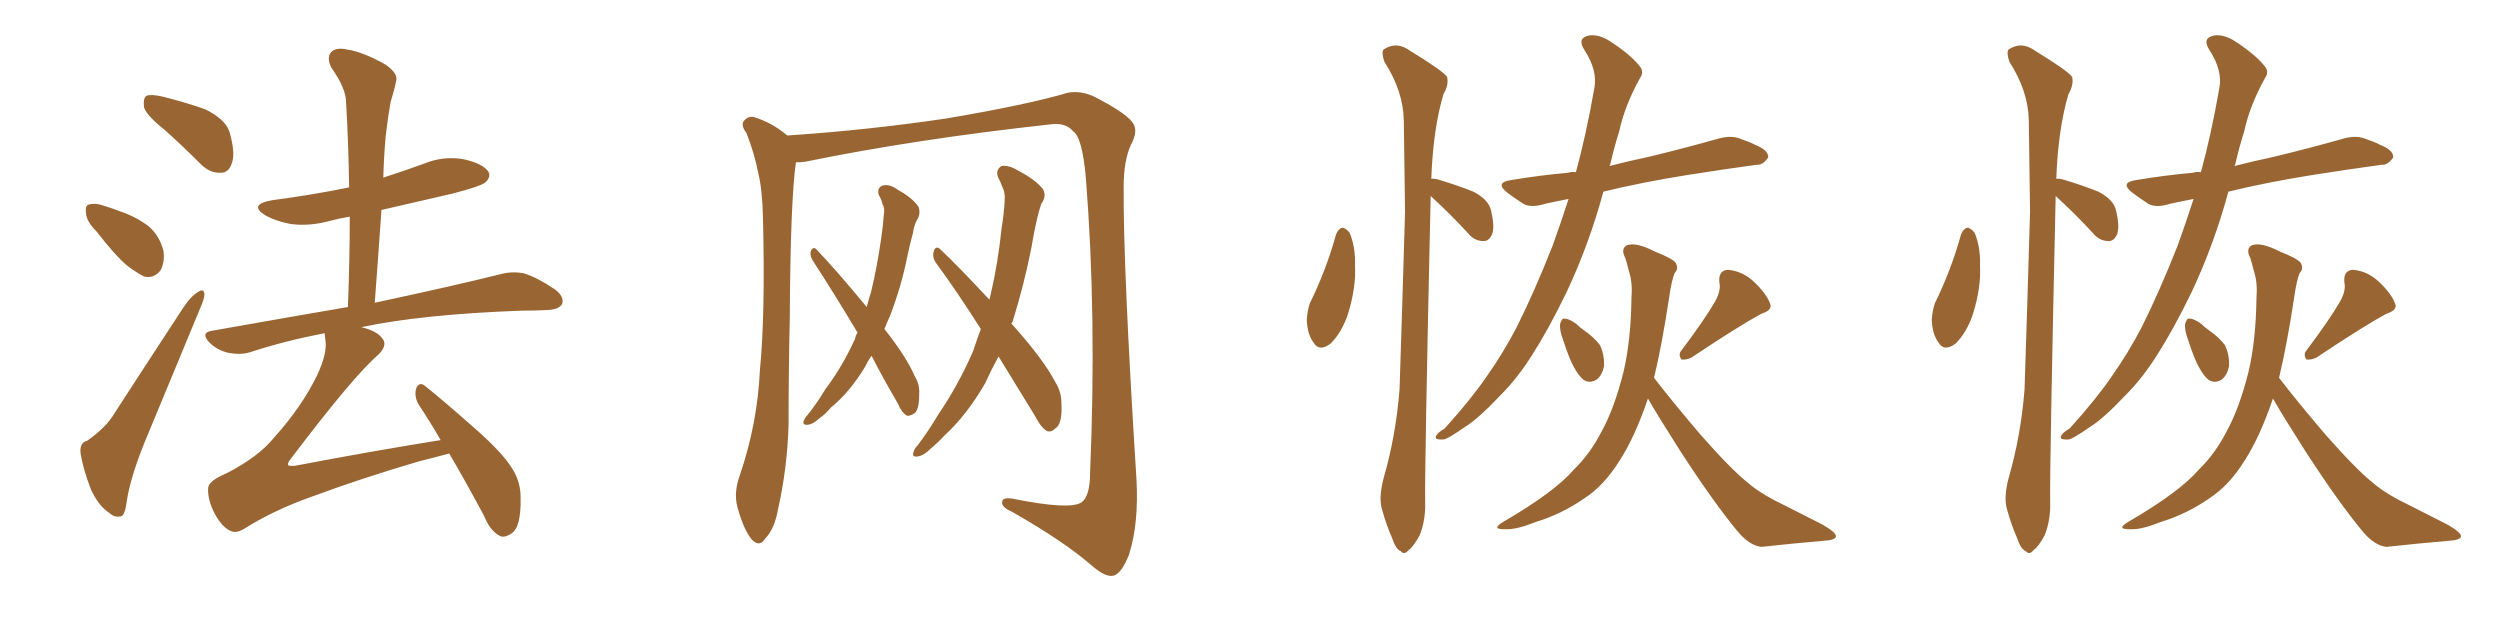 <svg xmlns="http://www.w3.org/2000/svg" xmlns:xlink="http://www.w3.org/1999/xlink" width="600" height="150"><path fill="#996633" padding="10" d="M39.55 31.20L39.55 31.20Q35.16 27.69 34.57 25.78L34.57 25.78Q34.28 23.58 35.16 23.00L35.16 23.00Q36.18 22.56 38.82 23.14L38.82 23.14Q44.24 24.46 49.22 26.22L49.22 26.22Q54.05 28.56 55.08 31.64L55.08 31.64Q56.54 36.77 55.66 39.11L55.66 39.11Q54.93 41.46 53.03 41.46L53.03 41.46Q50.39 41.60 48.19 39.40L48.19 39.40Q43.65 34.86 39.55 31.20ZM23.14 55.52L23.14 55.52Q20.80 53.17 20.65 51.27L20.65 51.27Q20.36 49.22 21.39 49.07L21.39 49.07Q23.00 48.63 25.34 49.51L25.34 49.51Q27.25 50.10 28.71 50.68L28.71 50.68Q32.67 52.00 35.74 54.35L35.74 54.35Q38.38 56.69 39.26 60.35L39.26 60.35Q39.55 62.99 38.53 64.89L38.53 64.89Q36.91 66.94 34.57 66.36L34.57 66.36Q32.81 65.48 30.47 63.72L30.47 63.72Q27.69 61.38 23.14 55.52ZM20.95 105.76L20.95 105.76Q25.49 102.54 27.39 99.32L27.39 99.32Q35.16 87.30 44.09 73.68L44.09 73.68Q45.85 71.04 47.61 70.02L47.61 70.02Q48.93 69.14 49.07 70.61L49.07 70.61Q49.07 71.63 48.05 73.97L48.05 73.97Q42.19 88.04 35.60 104.00L35.60 104.00Q31.49 113.67 30.47 119.97L30.47 119.97Q30.03 123.78 29.00 123.93L29.00 123.93Q27.39 124.22 26.37 123.19L26.37 123.19Q23.73 121.58 21.83 117.48L21.83 117.48Q19.92 112.50 19.34 108.84L19.34 108.84Q19.04 106.20 20.95 105.76ZM107.81 108.84L107.81 108.84L107.81 108.84Q104.59 109.72 100.49 110.74L100.49 110.74Q86.57 114.84 74.71 119.24L74.71 119.24Q65.63 122.46 58.45 127.00L58.45 127.00Q56.69 128.03 55.37 127.44L55.37 127.44Q53.32 126.56 51.56 123.34L51.56 123.34Q49.80 119.97 49.95 117.19L49.95 117.19Q49.95 115.43 54.49 113.53L54.49 113.53Q62.11 109.57 65.77 105.03L65.77 105.03Q72.36 97.71 76.03 90.23L76.03 90.23Q78.66 84.67 78.08 81.45L78.08 81.45Q77.93 80.57 77.93 79.98L77.93 79.98Q68.55 81.74 60.06 84.52L60.06 84.52Q57.86 85.25 54.79 84.67L54.79 84.67Q52.15 84.08 50.24 82.18L50.24 82.18Q48.05 79.83 50.83 79.39L50.83 79.39Q68.12 76.32 83.50 73.68L83.50 73.68Q83.94 62.26 83.94 52.00L83.94 52.00Q81.30 52.44 79.10 53.03L79.10 53.03Q74.27 54.35 69.73 53.76L69.73 53.76Q66.06 53.03 63.72 51.71L63.72 51.71Q59.47 49.07 65.33 48.05L65.33 48.05Q75.29 46.73 83.79 44.97L83.79 44.97Q83.64 34.42 83.06 24.61L83.06 24.61Q83.06 21.24 79.54 16.26L79.54 16.26Q78.37 13.92 79.39 12.60L79.39 12.60Q80.57 11.28 83.20 11.87L83.20 11.87Q87.16 12.45 92.58 15.53L92.58 15.53Q95.65 17.72 95.07 19.48L95.07 19.48Q94.63 21.68 93.75 24.46L93.75 24.46Q93.16 27.69 92.58 32.52L92.58 32.52Q92.14 37.35 91.99 42.63L91.99 42.63Q96.97 41.02 101.81 39.26L101.81 39.26Q106.49 37.35 111.33 38.23L111.33 38.23Q115.87 39.26 117.19 41.16L117.19 41.16Q117.92 42.48 116.46 43.80L116.46 43.80Q115.43 44.68 108.69 46.44L108.69 46.44Q99.90 48.49 91.55 50.39L91.55 50.39Q90.82 61.08 89.94 72.66L89.94 72.66Q109.13 68.55 120.26 65.77L120.26 65.77Q123.05 65.04 125.83 65.63L125.83 65.63Q129.05 66.65 133.15 69.43L133.15 69.43Q135.50 71.19 134.91 72.95L134.91 72.95Q134.18 74.27 131.40 74.41L131.40 74.41Q128.32 74.56 125.10 74.56L125.10 74.56Q101.22 75.44 86.72 78.52L86.72 78.52Q90.38 79.39 91.70 81.15L91.70 81.15Q93.16 82.76 90.82 85.11L90.82 85.11Q84.96 90.09 69.87 110.01L69.87 110.01Q68.99 111.04 69.14 111.62L69.14 111.62Q69.43 111.91 70.90 111.77L70.90 111.77Q88.48 108.40 105.76 105.62L105.76 105.62Q103.13 101.07 100.49 97.12L100.49 97.12Q99.32 95.07 99.90 93.16L99.90 93.16Q100.63 91.55 101.95 92.58L101.95 92.58Q106.20 95.95 113.82 102.69L113.82 102.69Q120.70 108.69 123.05 112.65L123.05 112.65Q124.95 115.72 124.95 119.38L124.95 119.38Q125.10 126.56 122.75 128.03L122.75 128.03Q121.00 129.20 119.97 128.61L119.97 128.61Q117.63 127.44 116.16 123.78L116.16 123.78Q111.77 115.58 107.81 108.84ZM191.02 38.96L191.02 38.96Q189.70 48.19 189.55 76.32L189.55 76.32Q189.26 89.06 189.26 101.95L189.26 101.95Q188.96 112.21 186.77 122.02L186.77 122.02Q185.89 127.00 183.69 129.20L183.69 129.20Q182.23 131.54 180.32 129.35L180.32 129.35Q178.42 127.00 176.95 121.58L176.95 121.58Q176.07 118.21 177.54 114.11L177.54 114.11Q181.79 101.66 182.37 88.92L182.37 88.92Q183.69 75.59 183.11 52.15L183.11 52.15Q182.96 45.41 181.93 41.31L181.93 41.31Q181.05 36.77 179.15 31.93L179.15 31.93Q177.83 30.18 178.42 29.15L178.42 29.15Q179.59 27.69 181.05 28.13L181.05 28.13Q185.30 29.44 188.96 32.52L188.96 32.52Q208.59 31.20 227.20 28.42L227.20 28.42Q246.97 25.05 256.20 22.27L256.20 22.27Q259.28 21.68 262.50 23.14L262.50 23.14Q269.97 26.95 271.73 29.30L271.73 29.30Q273.34 31.20 271.44 34.72L271.44 34.72Q269.68 38.53 269.68 44.82L269.68 44.82Q269.53 63.87 272.75 114.99L272.75 114.99Q273.34 125.54 271.00 133.01L271.00 133.01Q269.24 137.55 267.33 138.13L267.33 138.13Q265.43 138.72 261.91 135.64L261.91 135.64Q255.32 129.93 243.02 122.90L243.02 122.90Q240.67 121.88 240.53 120.85L240.53 120.85Q240.23 119.24 243.02 119.68L243.02 119.68Q256.79 122.46 259.57 120.56L259.57 120.56Q261.62 119.09 261.62 113.38L261.62 113.38Q263.23 75.73 260.60 42.63L260.60 42.63Q259.72 32.81 257.52 31.49L257.52 31.49Q255.76 29.30 251.81 29.88L251.81 29.88Q219.73 33.40 193.21 38.82L193.21 38.82Q192.04 38.96 191.02 38.96ZM209.18 85.40L209.18 85.40Q208.30 86.57 207.71 87.89L207.71 87.89Q203.91 94.19 199.37 97.85L199.37 97.85Q198.19 99.32 196.73 100.34L196.73 100.34Q194.97 101.95 193.65 101.95L193.65 101.95Q192.48 101.95 192.92 100.93L192.92 100.93Q193.21 100.20 193.80 99.61L193.80 99.61Q196.14 96.68 198.05 93.46L198.05 93.46Q202.15 88.04 205.22 81.30L205.22 81.30Q205.37 80.42 205.81 79.83L205.81 79.83Q199.95 70.02 194.97 62.40L194.97 62.40Q194.24 61.08 194.68 60.06L194.68 60.06Q195.26 59.18 195.85 59.77L195.85 59.77Q200.39 64.45 208.01 73.68L208.01 73.68Q208.45 71.92 209.03 70.17L209.03 70.17Q210.50 64.16 211.52 56.98L211.52 56.98Q211.96 53.91 212.11 51.56L212.11 51.56Q212.40 49.95 211.82 49.07L211.82 49.07Q211.52 47.75 210.94 46.88L210.94 46.88Q210.35 45.12 211.82 44.53L211.82 44.53Q213.57 44.09 215.48 45.56L215.48 45.56Q218.99 47.46 220.46 49.66L220.46 49.66Q221.04 51.42 220.02 52.88L220.02 52.88Q219.29 54.35 219.14 55.81L219.14 55.81Q218.41 58.45 217.82 61.23L217.82 61.23Q216.36 68.70 213.57 75.88L213.57 75.88Q212.84 77.49 212.26 78.96L212.26 78.96Q217.68 85.84 219.58 90.38L219.58 90.38Q220.75 92.29 220.61 94.48L220.61 94.48Q220.61 98.73 219.29 99.32L219.29 99.32Q218.26 99.90 217.68 99.76L217.68 99.76Q216.36 99.02 215.48 96.83L215.48 96.83Q211.96 90.82 209.18 85.40ZM239.65 85.55L239.65 85.55L239.65 85.55Q237.89 88.77 236.43 91.99L236.43 91.99Q232.03 99.61 226.76 104.44L226.76 104.44Q225.29 106.05 223.54 107.52L223.54 107.52Q221.63 109.42 220.17 109.57L220.17 109.57Q218.70 109.72 219.29 108.40L219.29 108.40Q219.43 107.67 220.31 106.79L220.31 106.79Q222.95 103.27 225.29 99.32L225.29 99.32Q229.98 92.43 233.50 84.38L233.50 84.38Q234.38 81.74 235.40 78.96L235.40 78.96Q229.83 70.17 224.56 62.99L224.56 62.99Q223.68 61.67 224.12 60.21L224.12 60.21Q224.56 59.03 225.44 59.62L225.44 59.62Q229.98 63.87 237.45 71.92L237.45 71.92Q237.60 71.34 237.74 70.75L237.74 70.75Q239.50 63.28 240.38 54.79L240.38 54.79Q240.97 51.12 241.11 48.34L241.11 48.34Q241.26 46.14 240.67 45.12L240.67 45.12Q240.09 43.51 239.50 42.48L239.50 42.48Q238.92 40.72 240.38 39.84L240.38 39.84Q242.14 39.55 244.48 41.02L244.48 41.02Q248.44 43.07 250.34 45.41L250.34 45.41Q251.22 47.17 249.90 48.93L249.90 48.93Q249.32 50.68 248.88 52.59L248.88 52.59Q248.14 55.66 247.56 59.33L247.56 59.33Q245.80 68.26 243.02 77.20L243.02 77.20Q242.87 77.49 242.72 77.64L242.72 77.64Q250.49 86.28 253.27 91.70L253.27 91.70Q254.74 94.04 254.74 96.68L254.74 96.68Q255.03 101.81 253.27 102.83L253.27 102.83Q252.25 103.86 251.22 103.42L251.22 103.42Q249.76 102.54 248.44 99.90L248.44 99.90Q243.75 92.29 239.65 85.55ZM320.65 56.25L320.65 56.25Q321.24 54.79 322.27 54.64L322.27 54.64Q323.00 54.79 323.88 55.81L323.88 55.81Q325.34 59.18 325.20 63.72L325.20 63.72Q325.49 68.85 323.58 75.15L323.58 75.15Q322.12 79.69 319.34 82.47L319.34 82.47Q316.55 84.52 315.23 82.18L315.23 82.18Q313.77 80.27 313.62 76.76L313.62 76.76Q313.77 74.56 314.36 72.80L314.36 72.80Q318.31 64.75 320.65 56.25ZM343.36 47.02L343.36 47.02Q341.89 113.23 342.04 120.41L342.04 120.41Q342.19 124.80 340.72 128.47L340.72 128.47Q339.11 131.40 338.09 131.98L338.09 131.98Q337.06 133.30 336.18 132.28L336.18 132.28Q335.01 131.84 334.13 129.20L334.13 129.20Q332.67 125.83 331.79 122.61L331.79 122.61Q330.76 119.68 332.08 114.70L332.08 114.70Q335.01 104.59 335.89 93.46L335.89 93.46Q336.62 71.19 337.21 50.83L337.21 50.83Q337.06 39.11 336.91 28.86L336.91 28.86Q336.77 21.83 332.23 14.79L332.23 14.79Q331.49 12.45 332.08 11.87L332.08 11.87Q335.16 9.81 338.38 12.16L338.38 12.16Q346.29 16.99 347.31 18.46L347.31 18.46Q347.75 20.36 346.44 22.56L346.44 22.56Q343.95 30.91 343.51 42.92L343.51 42.92Q344.24 42.77 345.56 43.21L345.56 43.21Q349.95 44.53 353.61 46.00L353.61 46.00Q357.28 47.90 357.86 50.54L357.86 50.54Q358.74 54.20 358.15 56.10L358.15 56.10Q357.42 57.86 356.10 57.86L356.10 57.86Q353.91 57.86 352.44 56.10L352.44 56.10Q349.07 52.44 345.85 49.37L345.85 49.37Q344.24 47.90 343.36 47.02ZM376.46 47.75L376.46 47.75Q373.39 48.34 370.75 48.93L370.75 48.93Q367.53 49.95 365.63 48.93L365.63 48.93Q363.57 47.61 361.82 46.29L361.82 46.29Q358.59 43.80 362.70 43.21L362.70 43.21Q369.73 42.04 376.32 41.46L376.32 41.46Q377.20 41.16 378.22 41.31L378.22 41.31Q380.71 32.23 382.62 21.24L382.62 21.24Q383.50 16.99 380.27 12.01L380.27 12.01Q378.37 9.08 381.45 8.50L381.45 8.50Q383.94 8.20 386.72 10.11L386.72 10.11Q391.41 13.18 393.60 15.97L393.60 15.97Q394.63 17.29 393.60 18.75L393.60 18.75Q389.94 25.34 388.62 31.49L388.62 31.49Q387.45 35.16 386.43 39.55L386.43 39.55Q386.28 39.70 386.28 39.84L386.28 39.84Q390.82 38.67 395.65 37.65L395.65 37.65Q404.15 35.60 412.50 33.25L412.50 33.25Q415.58 32.37 417.92 33.40L417.92 33.40Q420.12 34.13 421.14 34.72L421.14 34.72Q424.51 36.04 424.37 37.79L424.37 37.79Q423.05 39.70 421.58 39.55L421.58 39.55Q413.96 40.58 404.74 42.04L404.74 42.04Q393.75 43.80 384.81 46.00L384.81 46.00Q381.45 58.45 376.03 70.02L376.03 70.02Q371.63 79.10 367.68 85.25L367.68 85.25Q364.16 90.82 360.06 94.92L360.06 94.92Q354.79 100.49 351.71 102.39L351.71 102.39Q347.31 105.47 346.44 105.47L346.44 105.47Q344.09 105.62 344.68 104.59L344.68 104.59Q344.97 103.86 346.73 102.83L346.73 102.83Q353.32 95.51 356.98 90.09L356.98 90.09Q360.79 84.67 364.01 78.52L364.01 78.52Q368.26 70.02 372.66 58.89L372.66 58.89Q374.56 53.61 376.46 47.75ZM375.15 81.59L375.15 81.59Q374.27 79.25 374.41 77.78L374.41 77.78Q374.85 76.32 375.44 76.46L375.44 76.46Q376.61 76.46 378.37 77.78L378.37 77.78Q379.25 78.66 380.13 79.25L380.13 79.25Q382.47 80.86 383.94 82.76L383.94 82.76Q385.11 85.11 384.96 87.89L384.96 87.89Q384.52 90.09 383.20 91.11L383.20 91.11Q381.45 92.14 379.98 91.11L379.98 91.11Q378.81 90.09 377.78 88.18L377.78 88.18Q376.61 86.13 375.15 81.59ZM411.62 72.36L411.62 72.36Q413.09 69.73 412.65 67.82L412.65 67.82Q412.35 64.89 414.70 64.75L414.70 64.75Q418.21 65.04 421.00 67.68L421.00 67.68Q423.93 70.46 424.80 72.80L424.80 72.80Q425.54 74.41 422.75 75.29L422.75 75.29Q417.33 78.22 405.91 85.84L405.91 85.84Q404.59 86.43 403.56 86.28L403.56 86.28Q402.69 85.11 403.56 84.08L403.56 84.08Q408.98 76.90 411.62 72.36ZM395.51 95.65L395.51 95.65L395.51 95.65Q392.43 104.74 388.77 110.45L388.77 110.45Q384.96 116.60 380.13 119.68L380.13 119.68Q374.85 123.34 368.70 125.24L368.70 125.24Q363.87 127.15 361.52 127.00L361.52 127.00Q357.57 127.15 360.79 125.24L360.79 125.24Q373.10 118.07 377.64 112.79L377.64 112.79Q381.59 108.98 384.38 103.56L384.38 103.56Q387.45 98.00 389.65 89.21L389.65 89.21Q391.41 81.74 391.55 71.63L391.55 71.63Q391.85 67.82 390.97 65.19L390.97 65.19Q390.53 63.43 390.09 61.96L390.09 61.96Q388.92 59.77 390.38 58.89L390.38 58.89Q392.58 58.01 397.12 60.35L397.12 60.35Q401.22 61.96 402.10 62.99L402.10 62.99Q402.98 64.45 401.95 65.48L401.95 65.48Q401.22 67.09 400.63 71.19L400.63 71.19Q398.88 82.76 396.97 90.67L396.97 90.67Q401.37 96.39 408.11 104.30L408.11 104.30Q415.58 112.79 419.68 116.02L419.68 116.02Q422.75 118.65 428.61 121.44L428.61 121.44Q433.15 123.78 437.55 125.98L437.55 125.98Q440.77 127.88 440.63 128.76L440.63 128.76Q440.48 129.64 437.70 129.79L437.70 129.79Q430.81 130.37 422.75 131.25L422.75 131.25Q419.97 130.96 417.19 127.73L417.19 127.73Q411.33 120.70 403.27 108.25L403.27 108.25Q397.85 99.76 395.51 95.65ZM470.65 56.25L470.65 56.25Q471.24 54.79 472.27 54.64L472.27 54.64Q473.00 54.79 473.88 55.81L473.88 55.81Q475.34 59.18 475.20 63.72L475.20 63.72Q475.49 68.85 473.58 75.15L473.58 75.15Q472.12 79.69 469.34 82.47L469.34 82.47Q466.55 84.52 465.23 82.18L465.23 82.18Q463.77 80.27 463.62 76.76L463.62 76.76Q463.77 74.56 464.36 72.80L464.36 72.80Q468.31 64.75 470.65 56.25ZM493.36 47.02L493.36 47.02Q491.89 113.23 492.04 120.41L492.04 120.41Q492.19 124.80 490.72 128.47L490.72 128.47Q489.11 131.40 488.09 131.98L488.09 131.98Q487.06 133.30 486.18 132.28L486.18 132.28Q485.01 131.84 484.13 129.20L484.13 129.20Q482.67 125.83 481.79 122.61L481.79 122.61Q480.76 119.68 482.08 114.70L482.08 114.70Q485.01 104.59 485.89 93.46L485.89 93.46Q486.62 71.19 487.21 50.83L487.21 50.83Q487.06 39.11 486.91 28.86L486.91 28.86Q486.77 21.83 482.23 14.79L482.23 14.79Q481.49 12.45 482.08 11.87L482.08 11.87Q485.16 9.81 488.38 12.16L488.38 12.16Q496.29 16.99 497.31 18.46L497.31 18.46Q497.75 20.36 496.44 22.56L496.44 22.56Q493.95 30.91 493.51 42.92L493.51 42.92Q494.24 42.77 495.56 43.21L495.56 43.21Q499.95 44.53 503.61 46.00L503.61 46.00Q507.28 47.90 507.86 50.54L507.86 50.54Q508.74 54.20 508.15 56.10L508.15 56.10Q507.42 57.86 506.10 57.86L506.10 57.86Q503.91 57.86 502.44 56.10L502.44 56.10Q499.07 52.44 495.85 49.37L495.85 49.37Q494.24 47.90 493.36 47.02ZM526.46 47.75L526.46 47.75Q523.39 48.34 520.75 48.93L520.75 48.93Q517.53 49.95 515.63 48.93L515.63 48.93Q513.57 47.61 511.82 46.29L511.82 46.29Q508.59 43.80 512.70 43.21L512.70 43.21Q519.73 42.04 526.32 41.46L526.32 41.46Q527.20 41.16 528.22 41.31L528.22 41.31Q530.71 32.23 532.62 21.24L532.62 21.24Q533.50 16.99 530.27 12.01L530.27 12.01Q528.37 9.08 531.45 8.50L531.45 8.50Q533.94 8.20 536.72 10.11L536.72 10.11Q541.41 13.18 543.60 15.97L543.60 15.97Q544.63 17.29 543.60 18.75L543.60 18.75Q539.94 25.34 538.62 31.49L538.62 31.49Q537.45 35.16 536.43 39.55L536.43 39.55Q536.28 39.70 536.28 39.84L536.28 39.84Q540.82 38.67 545.65 37.65L545.65 37.65Q554.15 35.60 562.50 33.25L562.50 33.25Q565.58 32.37 567.92 33.40L567.92 33.40Q570.12 34.13 571.14 34.72L571.14 34.72Q574.51 36.04 574.37 37.79L574.37 37.79Q573.05 39.70 571.58 39.55L571.58 39.55Q563.96 40.58 554.74 42.04L554.74 42.04Q543.75 43.80 534.81 46.00L534.81 46.00Q531.45 58.45 526.03 70.02L526.03 70.02Q521.63 79.10 517.68 85.25L517.68 85.25Q514.16 90.82 510.06 94.92L510.06 94.92Q504.79 100.49 501.71 102.39L501.71 102.39Q497.31 105.47 496.44 105.47L496.44 105.47Q494.09 105.62 494.68 104.59L494.68 104.59Q494.97 103.86 496.73 102.83L496.73 102.83Q503.32 95.51 506.98 90.09L506.98 90.09Q510.79 84.67 514.01 78.52L514.01 78.52Q518.26 70.02 522.66 58.89L522.66 58.89Q524.56 53.61 526.46 47.75ZM525.15 81.59L525.15 81.59Q524.27 79.25 524.41 77.78L524.41 77.78Q524.85 76.32 525.44 76.46L525.44 76.46Q526.61 76.46 528.37 77.78L528.37 77.78Q529.25 78.66 530.13 79.25L530.13 79.25Q532.47 80.86 533.94 82.76L533.94 82.76Q535.11 85.11 534.96 87.89L534.96 87.89Q534.52 90.09 533.20 91.11L533.20 91.11Q531.45 92.14 529.98 91.11L529.98 91.11Q528.81 90.09 527.78 88.18L527.78 88.18Q526.61 86.13 525.15 81.59ZM561.62 72.36L561.62 72.36Q563.09 69.73 562.65 67.82L562.65 67.82Q562.35 64.89 564.70 64.75L564.70 64.75Q568.21 65.04 571.00 67.68L571.00 67.68Q573.93 70.46 574.80 72.80L574.80 72.80Q575.54 74.41 572.75 75.29L572.75 75.29Q567.33 78.22 555.91 85.84L555.91 85.84Q554.59 86.43 553.56 86.28L553.56 86.28Q552.69 85.11 553.56 84.08L553.56 84.08Q558.98 76.90 561.62 72.36ZM545.51 95.65L545.51 95.65L545.51 95.65Q542.43 104.74 538.77 110.45L538.77 110.45Q534.96 116.60 530.13 119.68L530.13 119.68Q524.85 123.34 518.70 125.24L518.70 125.24Q513.87 127.15 511.52 127.00L511.52 127.00Q507.57 127.15 510.79 125.24L510.79 125.24Q523.10 118.07 527.64 112.79L527.64 112.79Q531.59 108.98 534.38 103.56L534.38 103.56Q537.45 98.00 539.65 89.21L539.65 89.21Q541.41 81.74 541.55 71.63L541.55 71.63Q541.85 67.82 540.97 65.19L540.97 65.19Q540.53 63.43 540.09 61.96L540.09 61.96Q538.92 59.77 540.38 58.89L540.38 58.89Q542.58 58.01 547.12 60.35L547.12 60.35Q551.22 61.96 552.10 62.99L552.10 62.99Q552.98 64.45 551.95 65.48L551.95 65.48Q551.22 67.09 550.63 71.19L550.63 71.19Q548.88 82.76 546.97 90.67L546.97 90.67Q551.37 96.39 558.11 104.30L558.11 104.30Q565.58 112.79 569.68 116.02L569.68 116.02Q572.75 118.65 578.61 121.44L578.61 121.44Q583.15 123.78 587.55 125.98L587.55 125.98Q590.77 127.88 590.63 128.76L590.63 128.76Q590.48 129.64 587.70 129.79L587.70 129.79Q580.81 130.37 572.75 131.25L572.75 131.25Q569.97 130.96 567.19 127.73L567.19 127.73Q561.33 120.70 553.27 108.25L553.27 108.25Q547.85 99.76 545.51 95.65Z"/></svg>